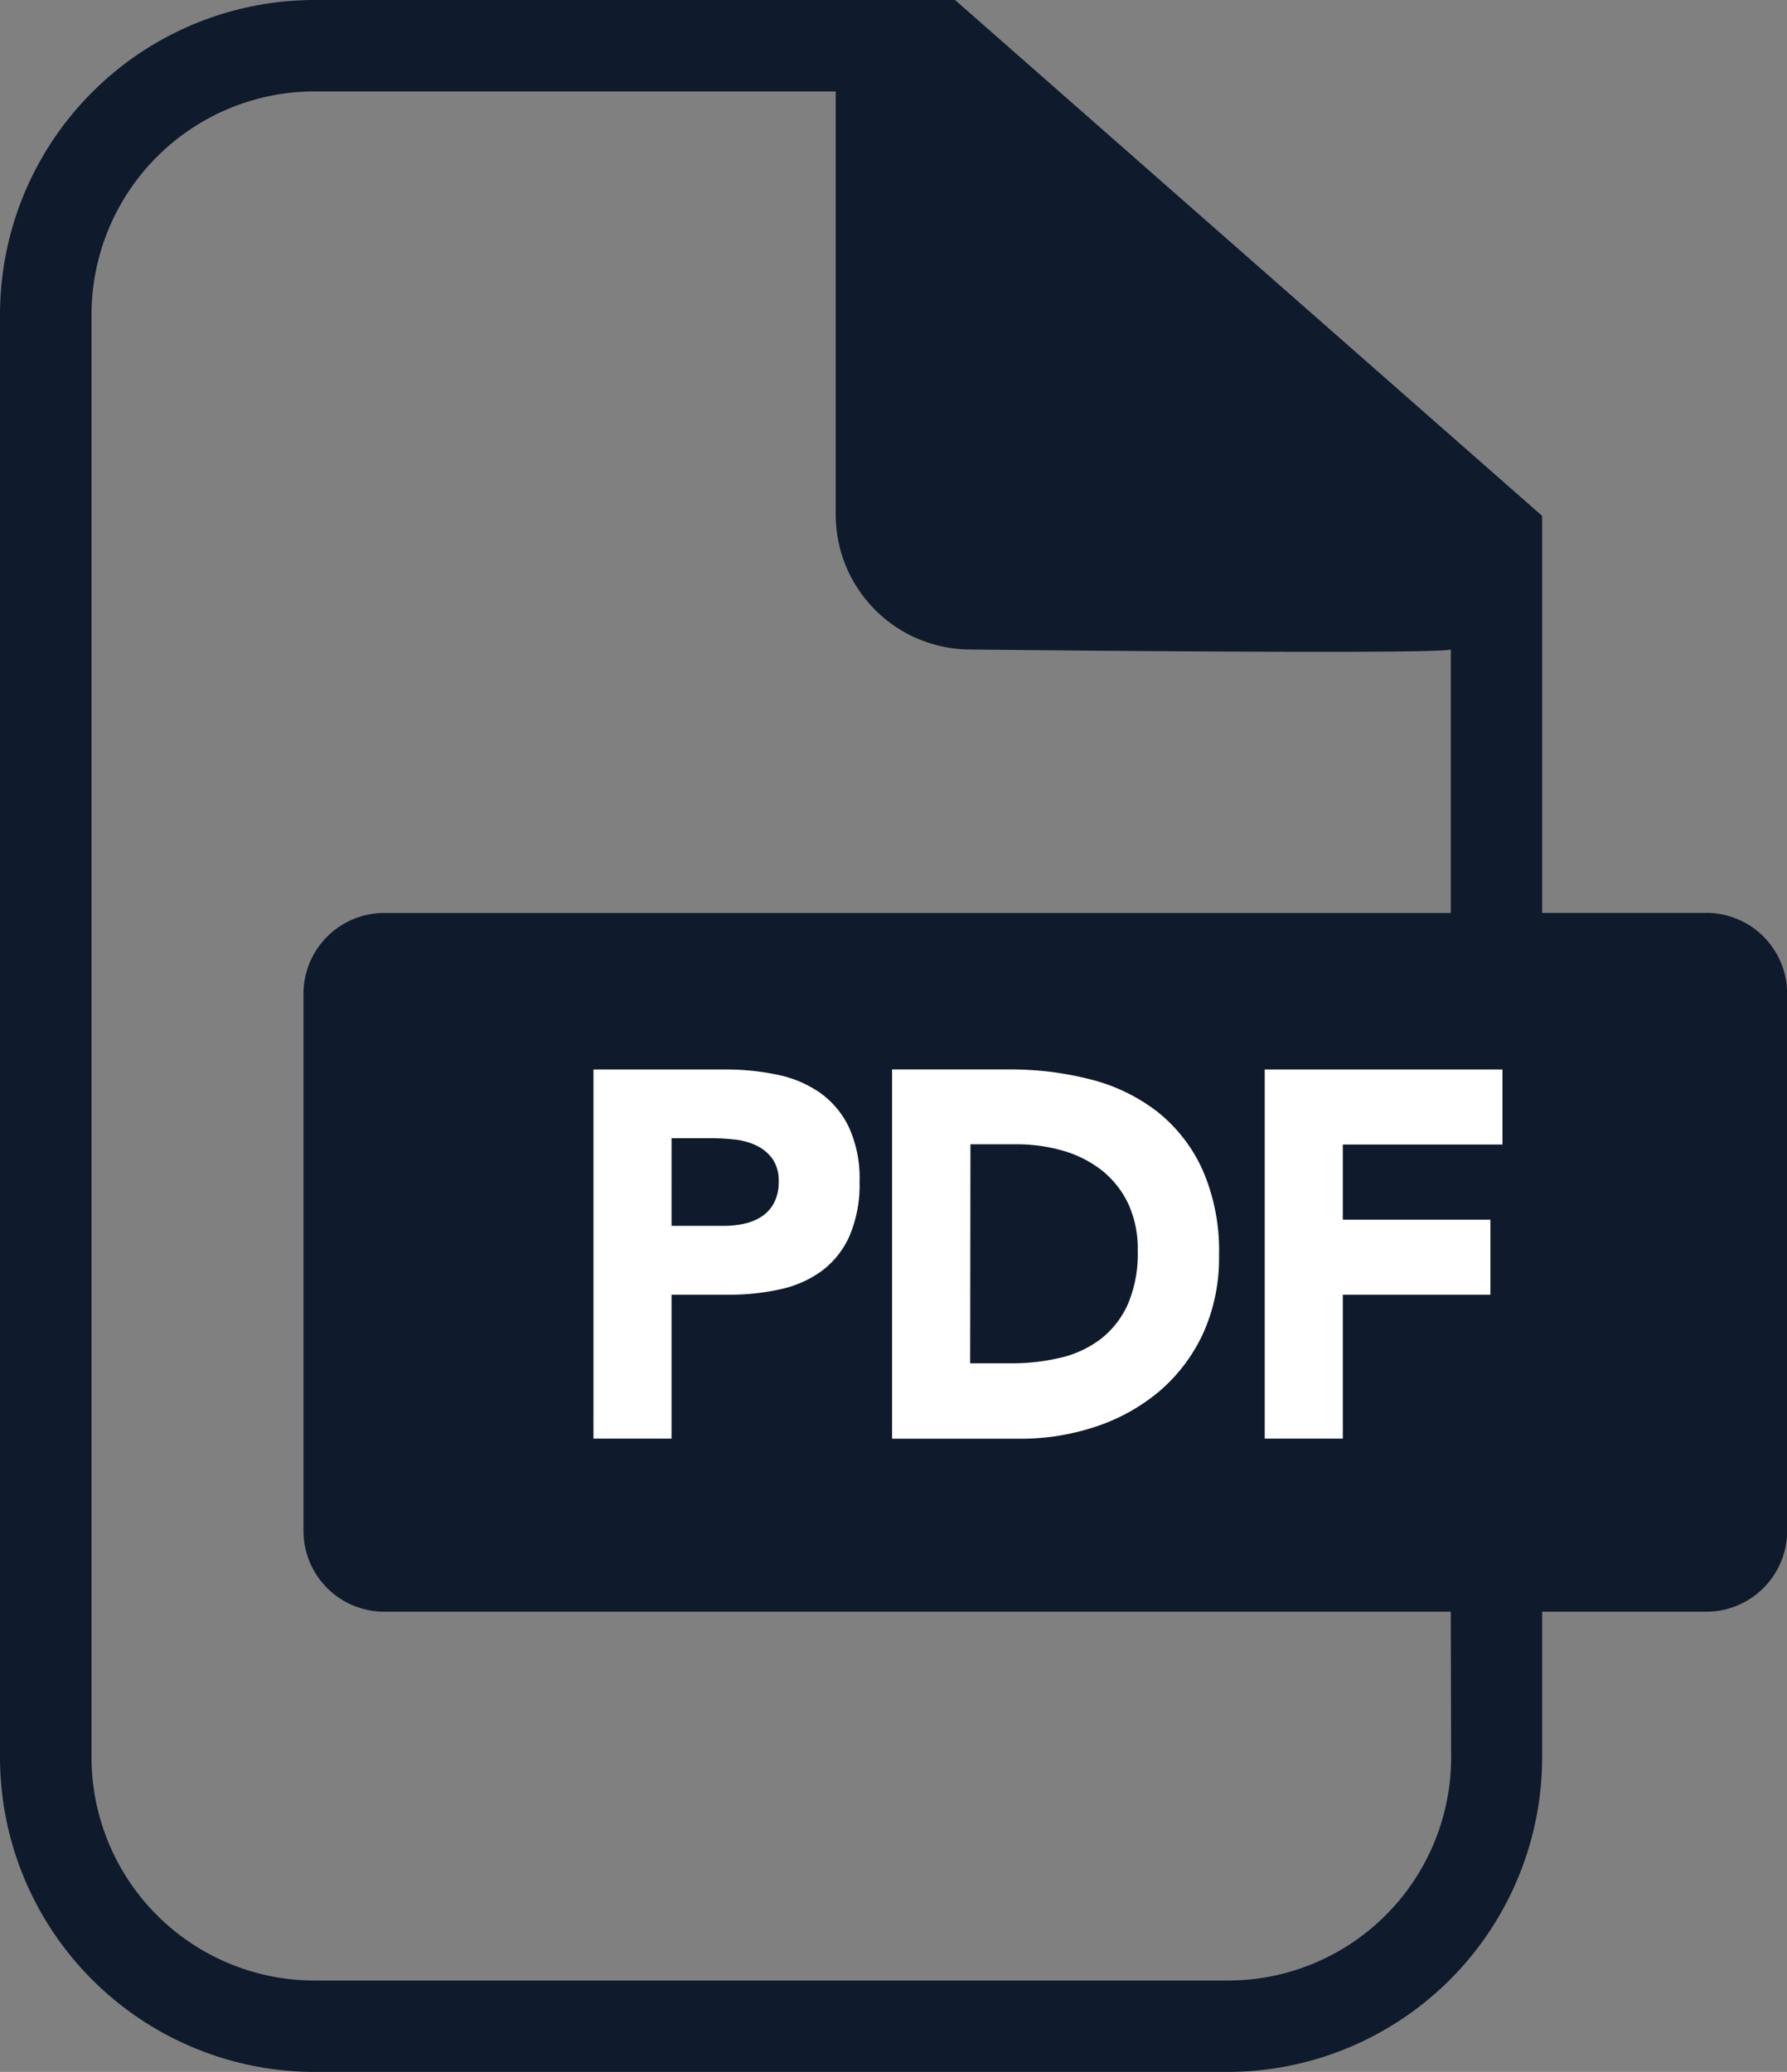 <svg xmlns="http://www.w3.org/2000/svg" width="37.097" height="43.001" viewBox="0 0 37.097 43.001">
  <rect x="0" y="0" width="37.097" height="43.001" fill="#808080" stroke="none"/>
  <defs>
    <style>
      .cls-1 {
        fill: #0f1a2c;
      }

      .cls-2 {
        fill: #fff;
      }
    </style>
  </defs>
  <g id="pdf" transform="translate(0 -1.437)">
    <path id="Path_27137" data-name="Path 27137" class="cls-1" d="M35.422,20.387H32.014v-8.24L19.826,1.44H6.527A6.534,6.534,0,0,0,0,7.967V37.914a6.534,6.534,0,0,0,6.527,6.527H25.487a6.535,6.535,0,0,0,6.527-6.527V34.89h3.408A1.679,1.679,0,0,0,37.1,33.217V22.059a1.678,1.678,0,0,0-1.675-1.673m-5.3,17.528a4.635,4.635,0,0,1-4.63,4.631H6.527A4.635,4.635,0,0,1,1.9,37.914V7.967a4.635,4.635,0,0,1,4.63-4.63H17.349V12.13a2.8,2.8,0,0,0,2.789,2.79s9.685.107,9.98,0v5.468H7.977A1.678,1.678,0,0,0,6.3,22.059V33.217A1.678,1.678,0,0,0,7.977,34.89h22.14Z" transform="translate(0 -0.003)"/>
    <path id="Path_27138" data-name="Path 27138" class="cls-2" d="M12.353,23.695h2.733a5.206,5.206,0,0,1,1.08.108,2.381,2.381,0,0,1,.888.374,1.864,1.864,0,0,1,.6.713,2.543,2.543,0,0,1,.223,1.132,2.718,2.718,0,0,1-.207,1.125,1.835,1.835,0,0,1-.572.725,2.267,2.267,0,0,1-.862.384,4.86,4.86,0,0,1-1.081.114H13.974v2.987H12.353Zm1.621,3.246h1.08a2.07,2.07,0,0,0,.421-.043,1.091,1.091,0,0,0,.364-.147.767.767,0,0,0,.259-.281.922.922,0,0,0,.1-.449.784.784,0,0,0-.13-.472.875.875,0,0,0-.332-.275,1.386,1.386,0,0,0-.453-.125,4.44,4.44,0,0,0-.478-.027h-.831Z" transform="translate(-0.033 -0.062)"/>
    <path id="Path_27139" data-name="Path 27139" class="cls-2" d="M18.568,23.694H21a6.7,6.7,0,0,1,1.679.205,3.777,3.777,0,0,1,1.387.666,3.242,3.242,0,0,1,.941,1.2,4.163,4.163,0,0,1,.348,1.785,3.783,3.783,0,0,1-.338,1.64,3.521,3.521,0,0,1-.909,1.191,4.011,4.011,0,0,1-1.321.73,4.917,4.917,0,0,1-1.569.248H18.568Zm1.621,6.1h.842a4.387,4.387,0,0,0,1.044-.119,2.2,2.2,0,0,0,.836-.395,1.887,1.887,0,0,0,.557-.725,2.674,2.674,0,0,0,.2-1.1,2.224,2.224,0,0,0-.2-.979,1.957,1.957,0,0,0-.546-.687,2.372,2.372,0,0,0-.8-.406,3.463,3.463,0,0,0-.971-.135h-.956Z" transform="translate(-0.049 -0.062)"/>
    <path id="Path_27140" data-name="Path 27140" class="cls-2" d="M26.324,23.695h4.935v1.558H27.945v1.559h3.064v1.558H27.945v2.987H26.324Z" transform="translate(-0.069 -0.062)"/>
  </g>
</svg>
